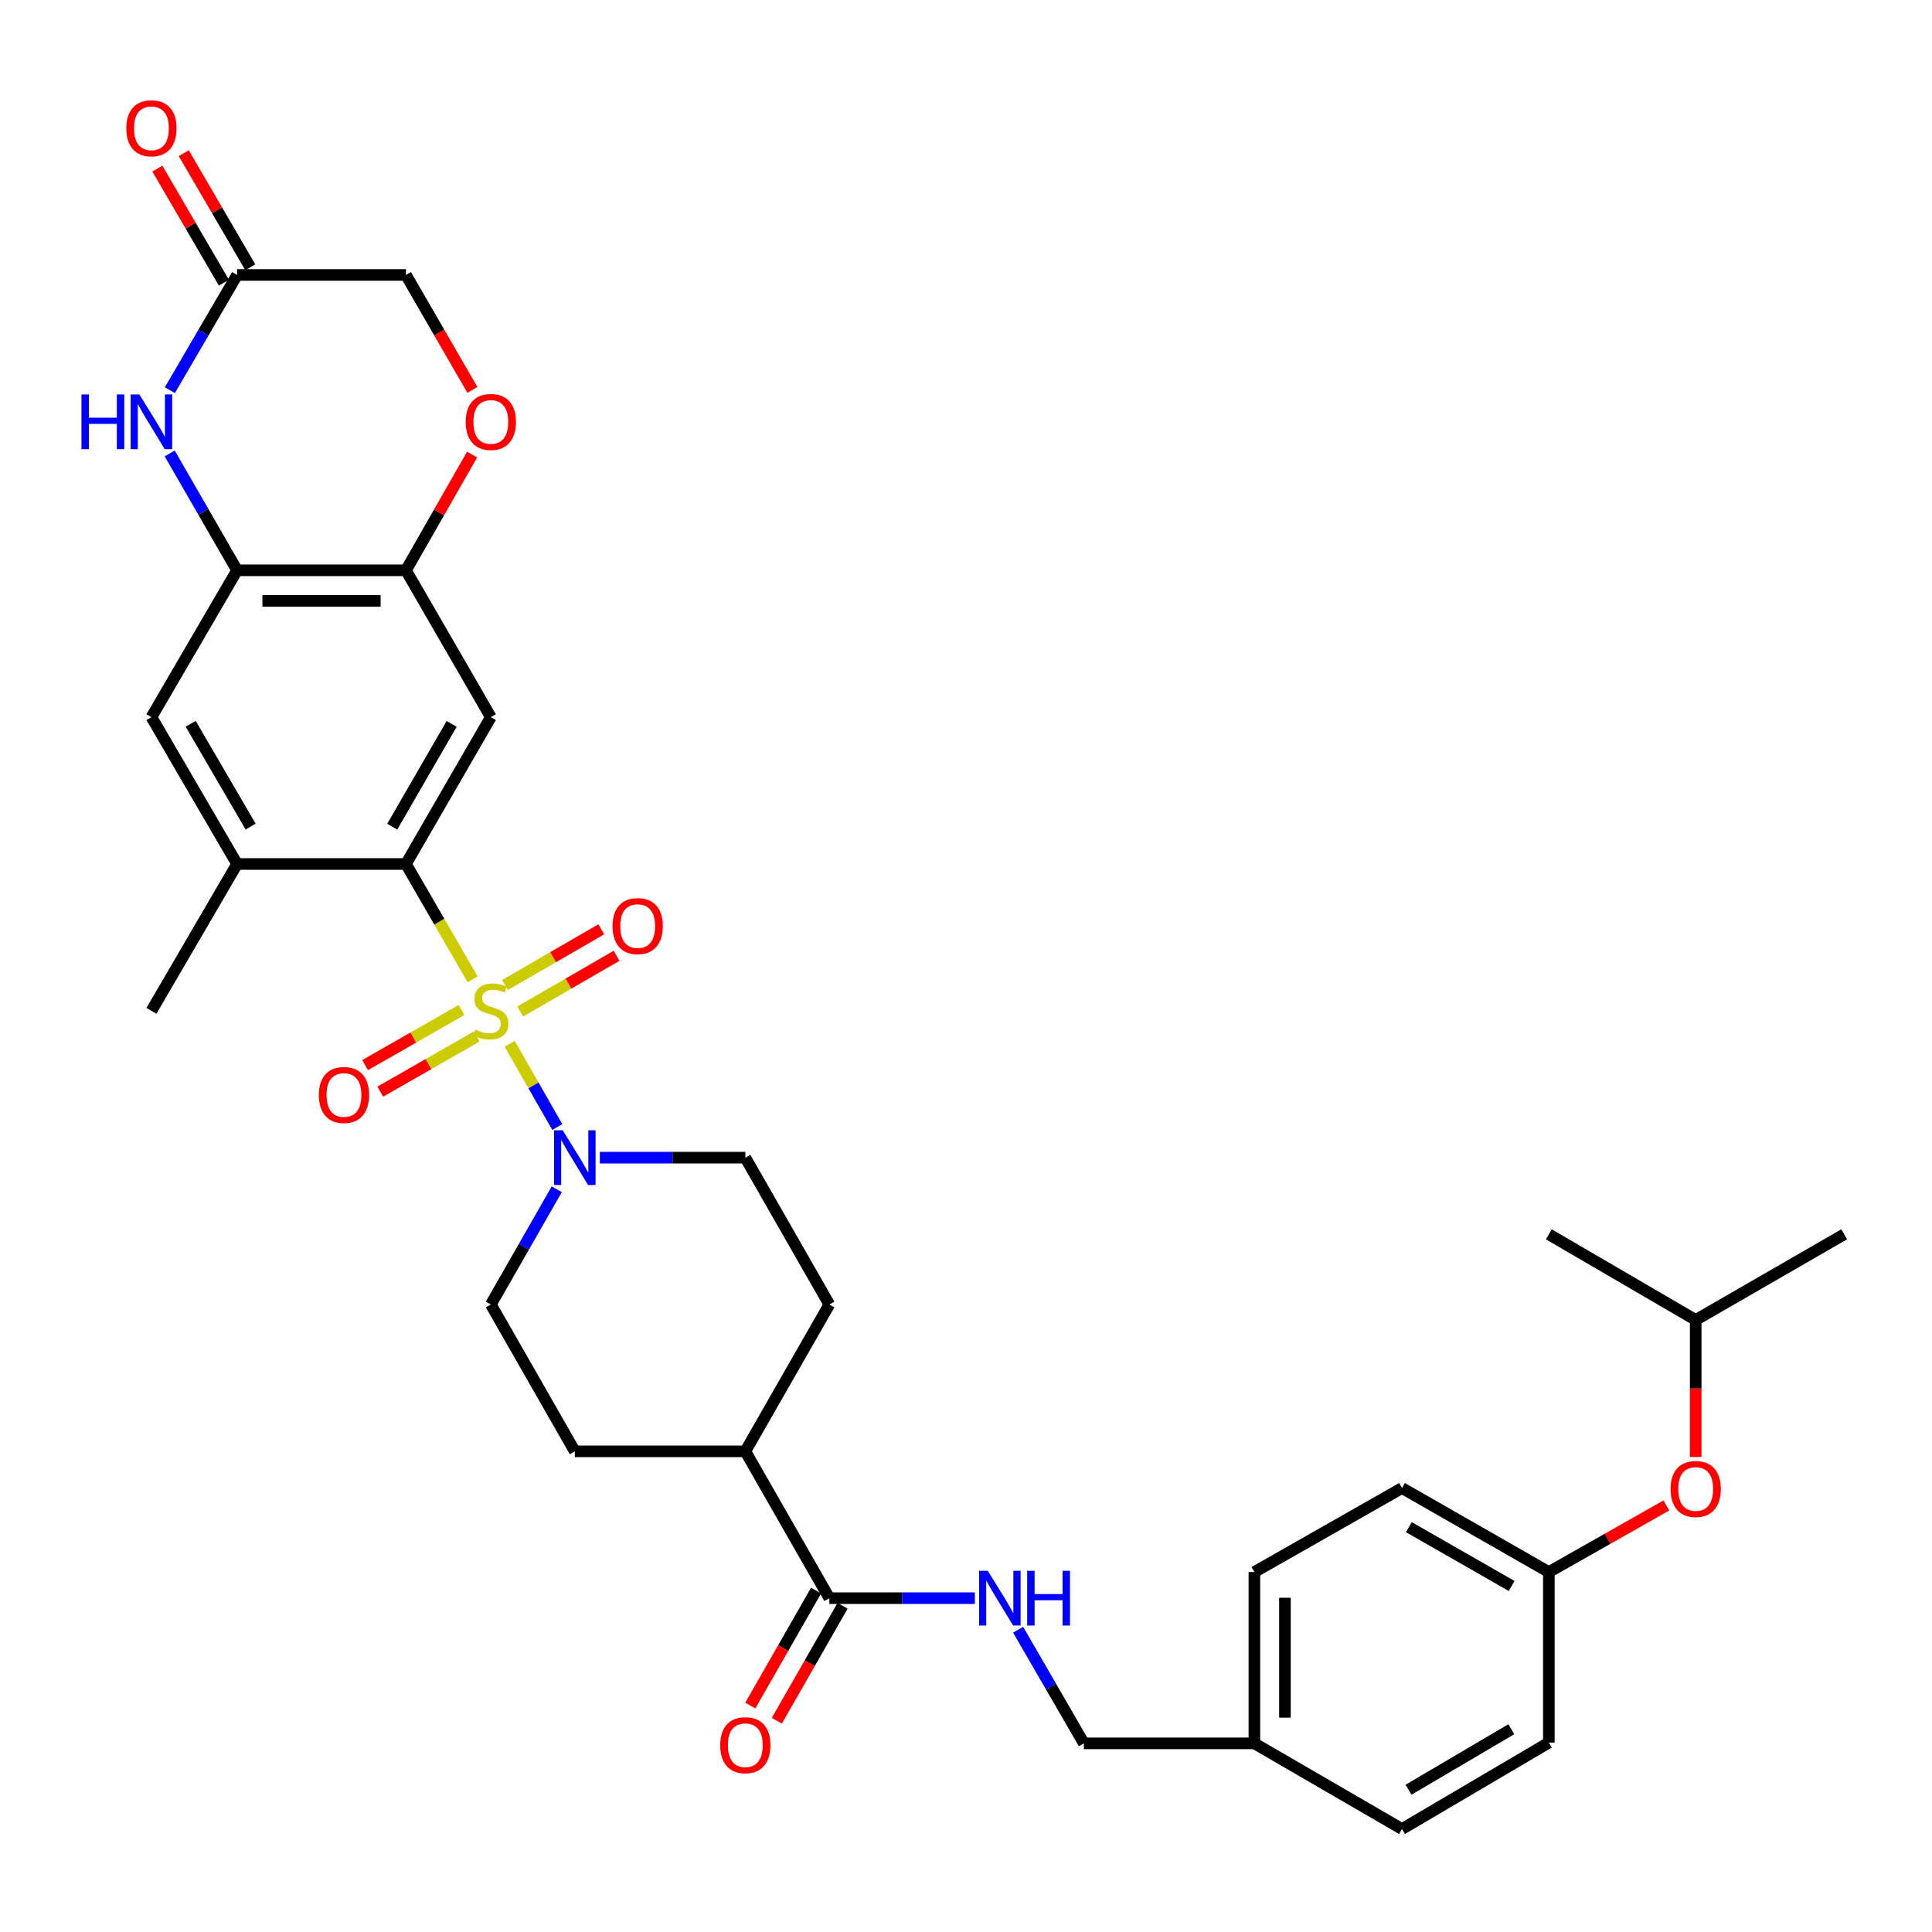<?xml version='1.0' encoding='iso-8859-1'?>
<svg version='1.1' baseProfile='full'
              xmlns='http://www.w3.org/2000/svg'
                      xmlns:rdkit='http://www.rdkit.org/xml'
                      xmlns:xlink='http://www.w3.org/1999/xlink'
                  xml:space='preserve'
width='1000px' height='1000px' viewBox='0 0 1000 1000'>
<!-- END OF HEADER -->
<rect style='opacity:1.0;fill:#FFFFFF;stroke:none' width='1000' height='1000' x='0' y='0'> </rect>
<path class='bond-0' d='M 244.625,506.89 L 227.372,477.047' style='fill:none;fill-rule:evenodd;stroke:#CCCC00;stroke-width:6px;stroke-linecap:butt;stroke-linejoin:miter;stroke-opacity:1' />
<path class='bond-0' d='M 227.372,477.047 L 210.12,447.203' style='fill:none;fill-rule:evenodd;stroke:#000000;stroke-width:6px;stroke-linecap:butt;stroke-linejoin:miter;stroke-opacity:1' />
<path class='bond-1' d='M 263.819,540.274 L 276.138,561.811' style='fill:none;fill-rule:evenodd;stroke:#CCCC00;stroke-width:6px;stroke-linecap:butt;stroke-linejoin:miter;stroke-opacity:1' />
<path class='bond-1' d='M 276.138,561.811 L 288.457,583.349' style='fill:none;fill-rule:evenodd;stroke:#0000FF;stroke-width:6px;stroke-linecap:butt;stroke-linejoin:miter;stroke-opacity:1' />
<path class='bond-10' d='M 238.861,522.784 L 213.919,537.047' style='fill:none;fill-rule:evenodd;stroke:#CCCC00;stroke-width:6px;stroke-linecap:butt;stroke-linejoin:miter;stroke-opacity:1' />
<path class='bond-10' d='M 213.919,537.047 L 188.976,551.31' style='fill:none;fill-rule:evenodd;stroke:#FF0000;stroke-width:6px;stroke-linecap:butt;stroke-linejoin:miter;stroke-opacity:1' />
<path class='bond-10' d='M 246.713,536.514 L 221.77,550.777' style='fill:none;fill-rule:evenodd;stroke:#CCCC00;stroke-width:6px;stroke-linecap:butt;stroke-linejoin:miter;stroke-opacity:1' />
<path class='bond-10' d='M 221.77,550.777 L 196.828,565.041' style='fill:none;fill-rule:evenodd;stroke:#FF0000;stroke-width:6px;stroke-linecap:butt;stroke-linejoin:miter;stroke-opacity:1' />
<path class='bond-11' d='M 269.289,523.534 L 294.218,509.122' style='fill:none;fill-rule:evenodd;stroke:#CCCC00;stroke-width:6px;stroke-linecap:butt;stroke-linejoin:miter;stroke-opacity:1' />
<path class='bond-11' d='M 294.218,509.122 L 319.147,494.711' style='fill:none;fill-rule:evenodd;stroke:#FF0000;stroke-width:6px;stroke-linecap:butt;stroke-linejoin:miter;stroke-opacity:1' />
<path class='bond-11' d='M 261.373,509.84 L 286.302,495.429' style='fill:none;fill-rule:evenodd;stroke:#CCCC00;stroke-width:6px;stroke-linecap:butt;stroke-linejoin:miter;stroke-opacity:1' />
<path class='bond-11' d='M 286.302,495.429 L 311.231,481.017' style='fill:none;fill-rule:evenodd;stroke:#FF0000;stroke-width:6px;stroke-linecap:butt;stroke-linejoin:miter;stroke-opacity:1' />
<path class='bond-2' d='M 210.12,447.203 L 254.056,371.193' style='fill:none;fill-rule:evenodd;stroke:#000000;stroke-width:6px;stroke-linecap:butt;stroke-linejoin:miter;stroke-opacity:1' />
<path class='bond-2' d='M 203.016,427.886 L 233.772,374.679' style='fill:none;fill-rule:evenodd;stroke:#000000;stroke-width:6px;stroke-linecap:butt;stroke-linejoin:miter;stroke-opacity:1' />
<path class='bond-6' d='M 210.12,447.203 L 122.712,447.203' style='fill:none;fill-rule:evenodd;stroke:#000000;stroke-width:6px;stroke-linecap:butt;stroke-linejoin:miter;stroke-opacity:1' />
<path class='bond-14' d='M 310.473,599.206 L 348.126,599.206' style='fill:none;fill-rule:evenodd;stroke:#0000FF;stroke-width:6px;stroke-linecap:butt;stroke-linejoin:miter;stroke-opacity:1' />
<path class='bond-14' d='M 348.126,599.206 L 385.778,599.206' style='fill:none;fill-rule:evenodd;stroke:#000000;stroke-width:6px;stroke-linecap:butt;stroke-linejoin:miter;stroke-opacity:1' />
<path class='bond-15' d='M 288.176,615.555 L 271.116,645.381' style='fill:none;fill-rule:evenodd;stroke:#0000FF;stroke-width:6px;stroke-linecap:butt;stroke-linejoin:miter;stroke-opacity:1' />
<path class='bond-15' d='M 271.116,645.381 L 254.056,675.208' style='fill:none;fill-rule:evenodd;stroke:#000000;stroke-width:6px;stroke-linecap:butt;stroke-linejoin:miter;stroke-opacity:1' />
<path class='bond-5' d='M 254.056,371.193 L 210.12,295.192' style='fill:none;fill-rule:evenodd;stroke:#000000;stroke-width:6px;stroke-linecap:butt;stroke-linejoin:miter;stroke-opacity:1' />
<path class='bond-3' d='M 87.826,234.699 L 105.269,264.945' style='fill:none;fill-rule:evenodd;stroke:#0000FF;stroke-width:6px;stroke-linecap:butt;stroke-linejoin:miter;stroke-opacity:1' />
<path class='bond-3' d='M 105.269,264.945 L 122.712,295.192' style='fill:none;fill-rule:evenodd;stroke:#000000;stroke-width:6px;stroke-linecap:butt;stroke-linejoin:miter;stroke-opacity:1' />
<path class='bond-8' d='M 87.923,201.961 L 105.318,172.14' style='fill:none;fill-rule:evenodd;stroke:#0000FF;stroke-width:6px;stroke-linecap:butt;stroke-linejoin:miter;stroke-opacity:1' />
<path class='bond-8' d='M 105.318,172.14 L 122.712,142.319' style='fill:none;fill-rule:evenodd;stroke:#000000;stroke-width:6px;stroke-linecap:butt;stroke-linejoin:miter;stroke-opacity:1' />
<path class='bond-4' d='M 122.712,295.192 L 78.38,371.193' style='fill:none;fill-rule:evenodd;stroke:#000000;stroke-width:6px;stroke-linecap:butt;stroke-linejoin:miter;stroke-opacity:1' />
<path class='bond-35' d='M 122.712,295.192 L 210.12,295.192' style='fill:none;fill-rule:evenodd;stroke:#000000;stroke-width:6px;stroke-linecap:butt;stroke-linejoin:miter;stroke-opacity:1' />
<path class='bond-35' d='M 135.824,311.009 L 197.009,311.009' style='fill:none;fill-rule:evenodd;stroke:#000000;stroke-width:6px;stroke-linecap:butt;stroke-linejoin:miter;stroke-opacity:1' />
<path class='bond-9' d='M 210.12,295.192 L 227.237,265.243' style='fill:none;fill-rule:evenodd;stroke:#000000;stroke-width:6px;stroke-linecap:butt;stroke-linejoin:miter;stroke-opacity:1' />
<path class='bond-9' d='M 227.237,265.243 L 244.355,235.294' style='fill:none;fill-rule:evenodd;stroke:#FF0000;stroke-width:6px;stroke-linecap:butt;stroke-linejoin:miter;stroke-opacity:1' />
<path class='bond-12' d='M 122.712,447.203 L 78.38,371.193' style='fill:none;fill-rule:evenodd;stroke:#000000;stroke-width:6px;stroke-linecap:butt;stroke-linejoin:miter;stroke-opacity:1' />
<path class='bond-12' d='M 129.726,427.833 L 98.693,374.626' style='fill:none;fill-rule:evenodd;stroke:#000000;stroke-width:6px;stroke-linecap:butt;stroke-linejoin:miter;stroke-opacity:1' />
<path class='bond-30' d='M 122.712,447.203 L 78.38,523.205' style='fill:none;fill-rule:evenodd;stroke:#000000;stroke-width:6px;stroke-linecap:butt;stroke-linejoin:miter;stroke-opacity:1' />
<path class='bond-7' d='M 429.267,827.21 L 385.778,751.209' style='fill:none;fill-rule:evenodd;stroke:#000000;stroke-width:6px;stroke-linecap:butt;stroke-linejoin:miter;stroke-opacity:1' />
<path class='bond-13' d='M 429.267,827.21 L 466.923,827.21' style='fill:none;fill-rule:evenodd;stroke:#000000;stroke-width:6px;stroke-linecap:butt;stroke-linejoin:miter;stroke-opacity:1' />
<path class='bond-13' d='M 466.923,827.21 L 504.58,827.21' style='fill:none;fill-rule:evenodd;stroke:#0000FF;stroke-width:6px;stroke-linecap:butt;stroke-linejoin:miter;stroke-opacity:1' />
<path class='bond-17' d='M 422.402,823.283 L 405.38,853.038' style='fill:none;fill-rule:evenodd;stroke:#000000;stroke-width:6px;stroke-linecap:butt;stroke-linejoin:miter;stroke-opacity:1' />
<path class='bond-17' d='M 405.38,853.038 L 388.358,882.793' style='fill:none;fill-rule:evenodd;stroke:#FF0000;stroke-width:6px;stroke-linecap:butt;stroke-linejoin:miter;stroke-opacity:1' />
<path class='bond-17' d='M 436.131,831.138 L 419.109,860.892' style='fill:none;fill-rule:evenodd;stroke:#000000;stroke-width:6px;stroke-linecap:butt;stroke-linejoin:miter;stroke-opacity:1' />
<path class='bond-17' d='M 419.109,860.892 L 402.087,890.647' style='fill:none;fill-rule:evenodd;stroke:#FF0000;stroke-width:6px;stroke-linecap:butt;stroke-linejoin:miter;stroke-opacity:1' />
<path class='bond-18' d='M 129.544,138.334 L 112.324,108.813' style='fill:none;fill-rule:evenodd;stroke:#000000;stroke-width:6px;stroke-linecap:butt;stroke-linejoin:miter;stroke-opacity:1' />
<path class='bond-18' d='M 112.324,108.813 L 95.105,79.292' style='fill:none;fill-rule:evenodd;stroke:#FF0000;stroke-width:6px;stroke-linecap:butt;stroke-linejoin:miter;stroke-opacity:1' />
<path class='bond-18' d='M 115.881,146.304 L 98.662,116.783' style='fill:none;fill-rule:evenodd;stroke:#000000;stroke-width:6px;stroke-linecap:butt;stroke-linejoin:miter;stroke-opacity:1' />
<path class='bond-18' d='M 98.662,116.783 L 81.442,87.262' style='fill:none;fill-rule:evenodd;stroke:#FF0000;stroke-width:6px;stroke-linecap:butt;stroke-linejoin:miter;stroke-opacity:1' />
<path class='bond-36' d='M 122.712,142.319 L 210.12,142.319' style='fill:none;fill-rule:evenodd;stroke:#000000;stroke-width:6px;stroke-linecap:butt;stroke-linejoin:miter;stroke-opacity:1' />
<path class='bond-19' d='M 244.509,201.806 L 227.315,172.062' style='fill:none;fill-rule:evenodd;stroke:#FF0000;stroke-width:6px;stroke-linecap:butt;stroke-linejoin:miter;stroke-opacity:1' />
<path class='bond-19' d='M 227.315,172.062 L 210.12,142.319' style='fill:none;fill-rule:evenodd;stroke:#000000;stroke-width:6px;stroke-linecap:butt;stroke-linejoin:miter;stroke-opacity:1' />
<path class='bond-23' d='M 526.975,843.541 L 543.99,872.95' style='fill:none;fill-rule:evenodd;stroke:#0000FF;stroke-width:6px;stroke-linecap:butt;stroke-linejoin:miter;stroke-opacity:1' />
<path class='bond-23' d='M 543.99,872.95 L 561.006,902.36' style='fill:none;fill-rule:evenodd;stroke:#000000;stroke-width:6px;stroke-linecap:butt;stroke-linejoin:miter;stroke-opacity:1' />
<path class='bond-20' d='M 385.778,599.206 L 429.267,675.208' style='fill:none;fill-rule:evenodd;stroke:#000000;stroke-width:6px;stroke-linecap:butt;stroke-linejoin:miter;stroke-opacity:1' />
<path class='bond-21' d='M 254.056,675.208 L 297.527,751.209' style='fill:none;fill-rule:evenodd;stroke:#000000;stroke-width:6px;stroke-linecap:butt;stroke-linejoin:miter;stroke-opacity:1' />
<path class='bond-16' d='M 385.778,751.209 L 297.527,751.209' style='fill:none;fill-rule:evenodd;stroke:#000000;stroke-width:6px;stroke-linecap:butt;stroke-linejoin:miter;stroke-opacity:1' />
<path class='bond-34' d='M 385.778,751.209 L 429.267,675.208' style='fill:none;fill-rule:evenodd;stroke:#000000;stroke-width:6px;stroke-linecap:butt;stroke-linejoin:miter;stroke-opacity:1' />
<path class='bond-22' d='M 862.507,779.225 L 832.094,796.46' style='fill:none;fill-rule:evenodd;stroke:#FF0000;stroke-width:6px;stroke-linecap:butt;stroke-linejoin:miter;stroke-opacity:1' />
<path class='bond-22' d='M 832.094,796.46 L 801.681,813.696' style='fill:none;fill-rule:evenodd;stroke:#000000;stroke-width:6px;stroke-linecap:butt;stroke-linejoin:miter;stroke-opacity:1' />
<path class='bond-31' d='M 877.692,754.115 L 877.692,718.664' style='fill:none;fill-rule:evenodd;stroke:#FF0000;stroke-width:6px;stroke-linecap:butt;stroke-linejoin:miter;stroke-opacity:1' />
<path class='bond-31' d='M 877.692,718.664 L 877.692,683.213' style='fill:none;fill-rule:evenodd;stroke:#000000;stroke-width:6px;stroke-linecap:butt;stroke-linejoin:miter;stroke-opacity:1' />
<path class='bond-25' d='M 561.006,902.36 L 649.266,902.36' style='fill:none;fill-rule:evenodd;stroke:#000000;stroke-width:6px;stroke-linecap:butt;stroke-linejoin:miter;stroke-opacity:1' />
<path class='bond-24' d='M 801.681,813.696 L 725.68,770.207' style='fill:none;fill-rule:evenodd;stroke:#000000;stroke-width:6px;stroke-linecap:butt;stroke-linejoin:miter;stroke-opacity:1' />
<path class='bond-24' d='M 782.426,820.901 L 729.225,790.459' style='fill:none;fill-rule:evenodd;stroke:#000000;stroke-width:6px;stroke-linecap:butt;stroke-linejoin:miter;stroke-opacity:1' />
<path class='bond-37' d='M 801.681,813.696 L 801.681,901.964' style='fill:none;fill-rule:evenodd;stroke:#000000;stroke-width:6px;stroke-linecap:butt;stroke-linejoin:miter;stroke-opacity:1' />
<path class='bond-28' d='M 649.266,902.36 L 725.68,946.7' style='fill:none;fill-rule:evenodd;stroke:#000000;stroke-width:6px;stroke-linecap:butt;stroke-linejoin:miter;stroke-opacity:1' />
<path class='bond-29' d='M 649.266,902.36 L 649.266,813.696' style='fill:none;fill-rule:evenodd;stroke:#000000;stroke-width:6px;stroke-linecap:butt;stroke-linejoin:miter;stroke-opacity:1' />
<path class='bond-29' d='M 665.083,889.06 L 665.083,826.995' style='fill:none;fill-rule:evenodd;stroke:#000000;stroke-width:6px;stroke-linecap:butt;stroke-linejoin:miter;stroke-opacity:1' />
<path class='bond-26' d='M 801.681,901.964 L 725.68,946.7' style='fill:none;fill-rule:evenodd;stroke:#000000;stroke-width:6px;stroke-linecap:butt;stroke-linejoin:miter;stroke-opacity:1' />
<path class='bond-26' d='M 782.258,895.043 L 729.057,926.359' style='fill:none;fill-rule:evenodd;stroke:#000000;stroke-width:6px;stroke-linecap:butt;stroke-linejoin:miter;stroke-opacity:1' />
<path class='bond-27' d='M 725.68,770.207 L 649.266,813.696' style='fill:none;fill-rule:evenodd;stroke:#000000;stroke-width:6px;stroke-linecap:butt;stroke-linejoin:miter;stroke-opacity:1' />
<path class='bond-32' d='M 877.692,683.213 L 801.681,638.881' style='fill:none;fill-rule:evenodd;stroke:#000000;stroke-width:6px;stroke-linecap:butt;stroke-linejoin:miter;stroke-opacity:1' />
<path class='bond-33' d='M 877.692,683.213 L 954.545,638.881' style='fill:none;fill-rule:evenodd;stroke:#000000;stroke-width:6px;stroke-linecap:butt;stroke-linejoin:miter;stroke-opacity:1' />
<path  class='atom-0' d='M 246.056 532.925
Q 246.376 533.045, 247.696 533.605
Q 249.016 534.165, 250.456 534.525
Q 251.936 534.845, 253.376 534.845
Q 256.056 534.845, 257.616 533.565
Q 259.176 532.245, 259.176 529.965
Q 259.176 528.405, 258.376 527.445
Q 257.616 526.485, 256.416 525.965
Q 255.216 525.445, 253.216 524.845
Q 250.696 524.085, 249.176 523.365
Q 247.696 522.645, 246.616 521.125
Q 245.576 519.605, 245.576 517.045
Q 245.576 513.485, 247.976 511.285
Q 250.416 509.085, 255.216 509.085
Q 258.496 509.085, 262.216 510.645
L 261.296 513.725
Q 257.896 512.325, 255.336 512.325
Q 252.576 512.325, 251.056 513.485
Q 249.536 514.605, 249.576 516.565
Q 249.576 518.085, 250.336 519.005
Q 251.136 519.925, 252.256 520.445
Q 253.416 520.965, 255.336 521.565
Q 257.896 522.365, 259.416 523.165
Q 260.936 523.965, 262.016 525.605
Q 263.136 527.205, 263.136 529.965
Q 263.136 533.885, 260.496 536.005
Q 257.896 538.085, 253.536 538.085
Q 251.016 538.085, 249.096 537.525
Q 247.216 537.005, 244.976 536.085
L 246.056 532.925
' fill='#CCCC00'/>
<path  class='atom-2' d='M 291.267 585.046
L 300.547 600.046
Q 301.467 601.526, 302.947 604.206
Q 304.427 606.886, 304.507 607.046
L 304.507 585.046
L 308.267 585.046
L 308.267 613.366
L 304.387 613.366
L 294.427 596.966
Q 293.267 595.046, 292.027 592.846
Q 290.827 590.646, 290.467 589.966
L 290.467 613.366
L 286.787 613.366
L 286.787 585.046
L 291.267 585.046
' fill='#0000FF'/>
<path  class='atom-4' d='M 42.16 204.16
L 46.001 204.16
L 46.001 216.2
L 60.48 216.2
L 60.48 204.16
L 64.32 204.16
L 64.32 232.48
L 60.48 232.48
L 60.48 219.4
L 46.001 219.4
L 46.001 232.48
L 42.16 232.48
L 42.16 204.16
' fill='#0000FF'/>
<path  class='atom-4' d='M 72.121 204.16
L 81.4 219.16
Q 82.32 220.64, 83.8 223.32
Q 85.281 226, 85.361 226.16
L 85.361 204.16
L 89.121 204.16
L 89.121 232.48
L 85.24 232.48
L 75.281 216.08
Q 74.121 214.16, 72.88 211.96
Q 71.68 209.76, 71.32 209.08
L 71.32 232.48
L 67.641 232.48
L 67.641 204.16
L 72.121 204.16
' fill='#0000FF'/>
<path  class='atom-10' d='M 241.056 218.4
Q 241.056 211.6, 244.416 207.8
Q 247.776 204, 254.056 204
Q 260.336 204, 263.696 207.8
Q 267.056 211.6, 267.056 218.4
Q 267.056 225.28, 263.656 229.2
Q 260.256 233.08, 254.056 233.08
Q 247.816 233.08, 244.416 229.2
Q 241.056 225.32, 241.056 218.4
M 254.056 229.88
Q 258.376 229.88, 260.696 227
Q 263.056 224.08, 263.056 218.4
Q 263.056 212.84, 260.696 210.04
Q 258.376 207.2, 254.056 207.2
Q 249.736 207.2, 247.376 210
Q 245.056 212.8, 245.056 218.4
Q 245.056 224.12, 247.376 227
Q 249.736 229.88, 254.056 229.88
' fill='#FF0000'/>
<path  class='atom-11' d='M 165.037 566.756
Q 165.037 559.956, 168.397 556.156
Q 171.757 552.356, 178.037 552.356
Q 184.317 552.356, 187.677 556.156
Q 191.037 559.956, 191.037 566.756
Q 191.037 573.636, 187.637 577.556
Q 184.237 581.436, 178.037 581.436
Q 171.797 581.436, 168.397 577.556
Q 165.037 573.676, 165.037 566.756
M 178.037 578.236
Q 182.357 578.236, 184.677 575.356
Q 187.037 572.436, 187.037 566.756
Q 187.037 561.196, 184.677 558.396
Q 182.357 555.556, 178.037 555.556
Q 173.717 555.556, 171.357 558.356
Q 169.037 561.156, 169.037 566.756
Q 169.037 572.476, 171.357 575.356
Q 173.717 578.236, 178.037 578.236
' fill='#FF0000'/>
<path  class='atom-12' d='M 317.058 479.348
Q 317.058 472.548, 320.418 468.748
Q 323.778 464.948, 330.058 464.948
Q 336.338 464.948, 339.698 468.748
Q 343.058 472.548, 343.058 479.348
Q 343.058 486.228, 339.658 490.148
Q 336.258 494.028, 330.058 494.028
Q 323.818 494.028, 320.418 490.148
Q 317.058 486.268, 317.058 479.348
M 330.058 490.828
Q 334.378 490.828, 336.698 487.948
Q 339.058 485.028, 339.058 479.348
Q 339.058 473.788, 336.698 470.988
Q 334.378 468.148, 330.058 468.148
Q 325.738 468.148, 323.378 470.948
Q 321.058 473.748, 321.058 479.348
Q 321.058 485.068, 323.378 487.948
Q 325.738 490.828, 330.058 490.828
' fill='#FF0000'/>
<path  class='atom-14' d='M 511.266 813.05
L 520.546 828.05
Q 521.466 829.53, 522.946 832.21
Q 524.426 834.89, 524.506 835.05
L 524.506 813.05
L 528.266 813.05
L 528.266 841.37
L 524.386 841.37
L 514.426 824.97
Q 513.266 823.05, 512.026 820.85
Q 510.826 818.65, 510.466 817.97
L 510.466 841.37
L 506.786 841.37
L 506.786 813.05
L 511.266 813.05
' fill='#0000FF'/>
<path  class='atom-14' d='M 531.666 813.05
L 535.506 813.05
L 535.506 825.09
L 549.986 825.09
L 549.986 813.05
L 553.826 813.05
L 553.826 841.37
L 549.986 841.37
L 549.986 828.29
L 535.506 828.29
L 535.506 841.37
L 531.666 841.37
L 531.666 813.05
' fill='#0000FF'/>
<path  class='atom-18' d='M 372.778 903.309
Q 372.778 896.509, 376.138 892.709
Q 379.498 888.909, 385.778 888.909
Q 392.058 888.909, 395.418 892.709
Q 398.778 896.509, 398.778 903.309
Q 398.778 910.189, 395.378 914.109
Q 391.978 917.989, 385.778 917.989
Q 379.538 917.989, 376.138 914.109
Q 372.778 910.229, 372.778 903.309
M 385.778 914.789
Q 390.098 914.789, 392.418 911.909
Q 394.778 908.989, 394.778 903.309
Q 394.778 897.749, 392.418 894.949
Q 390.098 892.109, 385.778 892.109
Q 381.458 892.109, 379.098 894.909
Q 376.778 897.709, 376.778 903.309
Q 376.778 909.029, 379.098 911.909
Q 381.458 914.789, 385.778 914.789
' fill='#FF0000'/>
<path  class='atom-19' d='M 65.38 66.397
Q 65.38 59.597, 68.74 55.797
Q 72.1 51.997, 78.38 51.997
Q 84.66 51.997, 88.02 55.797
Q 91.38 59.597, 91.38 66.397
Q 91.38 73.277, 87.981 77.197
Q 84.581 81.077, 78.38 81.077
Q 72.141 81.077, 68.74 77.197
Q 65.38 73.317, 65.38 66.397
M 78.38 77.877
Q 82.701 77.877, 85.02 74.997
Q 87.38 72.077, 87.38 66.397
Q 87.38 60.837, 85.02 58.037
Q 82.701 55.197, 78.38 55.197
Q 74.061 55.197, 71.701 57.997
Q 69.38 60.797, 69.38 66.397
Q 69.38 72.117, 71.701 74.997
Q 74.061 77.877, 78.38 77.877
' fill='#FF0000'/>
<path  class='atom-23' d='M 864.692 770.7
Q 864.692 763.9, 868.052 760.1
Q 871.412 756.3, 877.692 756.3
Q 883.972 756.3, 887.332 760.1
Q 890.692 763.9, 890.692 770.7
Q 890.692 777.58, 887.292 781.5
Q 883.892 785.38, 877.692 785.38
Q 871.452 785.38, 868.052 781.5
Q 864.692 777.62, 864.692 770.7
M 877.692 782.18
Q 882.012 782.18, 884.332 779.3
Q 886.692 776.38, 886.692 770.7
Q 886.692 765.14, 884.332 762.34
Q 882.012 759.5, 877.692 759.5
Q 873.372 759.5, 871.012 762.3
Q 868.692 765.1, 868.692 770.7
Q 868.692 776.42, 871.012 779.3
Q 873.372 782.18, 877.692 782.18
' fill='#FF0000'/>
</svg>
